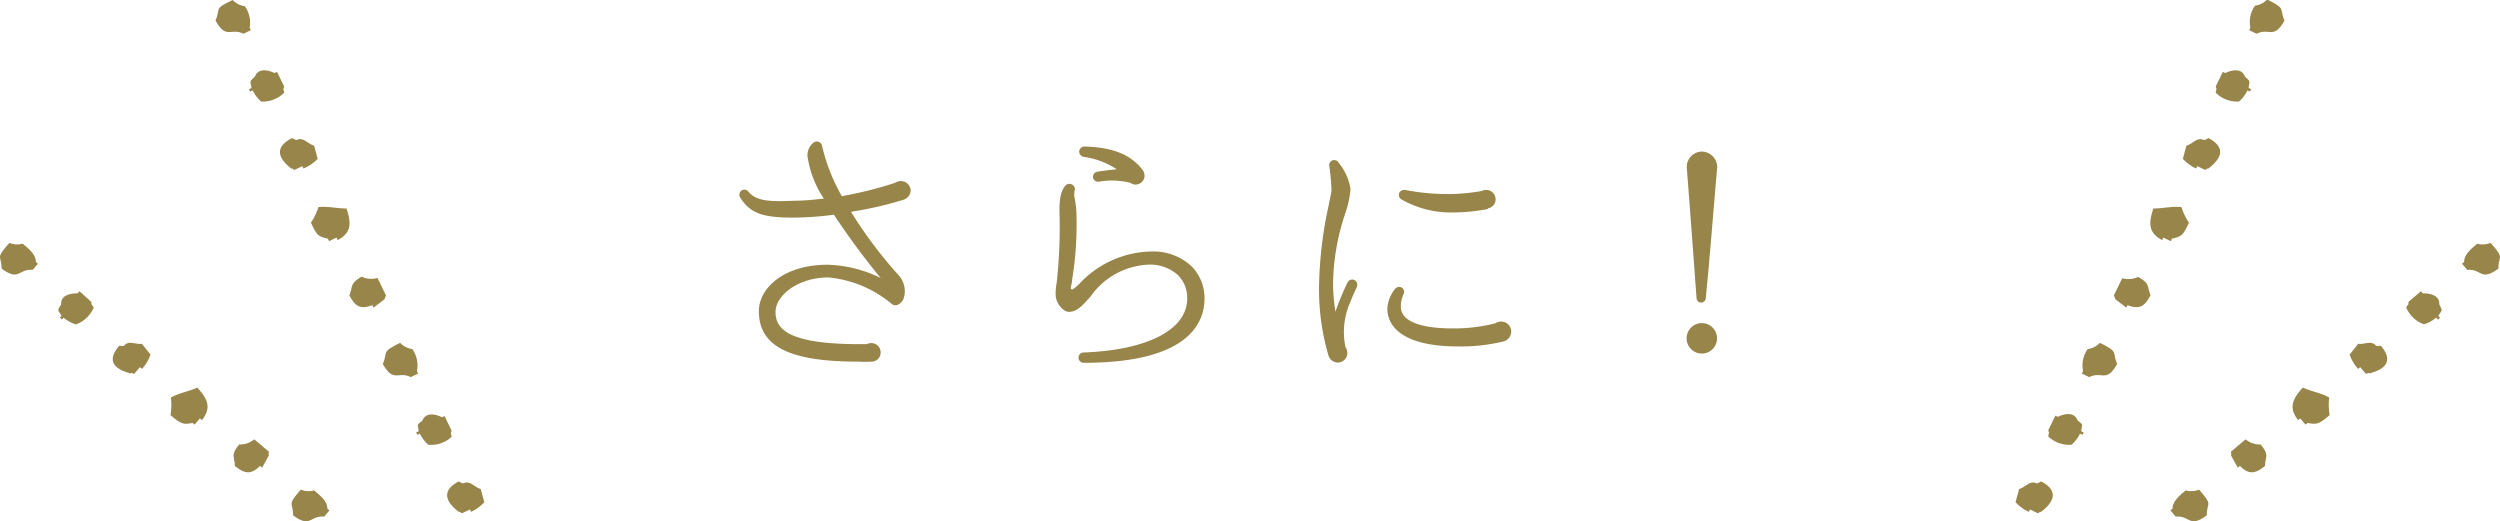 <svg xmlns="http://www.w3.org/2000/svg" viewBox="0 0 188.87 39.39"><defs><style>.cls-1,.cls-2{fill:#98854a;}.cls-2{fill-rule:evenodd;}</style></defs><title>sarani</title><g id="レイヤー_2" data-name="レイヤー 2"><g id="contents"><path class="cls-1" d="M68.29,15.08a27.32,27.32,0,0,1-4,.92,33.27,33.27,0,0,0,3.64,4.84,1.78,1.78,0,0,1,.32,1.76c-.14.3-.56.64-.88.36a8.74,8.74,0,0,0-4.78-2c-2.32,0-4,1.38-4,2.6S59.39,26,64.93,26l.56,0a.65.65,0,0,1,.34-.08.7.7,0,0,1,.7.7.68.68,0,0,1-.64.7,10.1,10.1,0,0,1-1.1,0c-5.16,0-7.46-1.16-7.46-3.82,0-1.68,1.82-3.5,5.2-3.5a9.69,9.69,0,0,1,4,1A57.22,57.22,0,0,1,63,16.22a23.65,23.65,0,0,1-3.08.22c-2.34,0-3.26-.34-4-1.52a.39.39,0,0,1,.12-.54.38.38,0,0,1,.5.1c.62.76,1.76.76,3.58.68.72,0,1.44-.08,2.12-.16A7.65,7.65,0,0,1,61,11.76a1.23,1.23,0,0,1,.48-1,.4.4,0,0,1,.62.24,14,14,0,0,0,1.5,3.82,29.42,29.42,0,0,0,4-1,.82.82,0,0,1,.44-.14.74.74,0,0,1,.76.74A.77.77,0,0,1,68.29,15.08Z"/><path class="cls-1" d="M81.87,27.41a.39.39,0,1,1,0-.78c4.82-.18,7.82-1.72,7.82-4.08A2.41,2.41,0,0,0,89,20.79,3.13,3.13,0,0,0,86.67,20a5.62,5.62,0,0,0-4.28,2.4c-.58.64-1,1.16-1.64,1.16-.42,0-1-.64-1-1.32,0-.16,0-.44.08-.88a38,38,0,0,0,.22-5c-.06-1.44.14-2,.46-2.36a.41.41,0,0,1,.56,0,.38.38,0,0,1,.12.4,1.22,1.22,0,0,0,0,.58,7.29,7.29,0,0,1,.14,1.48A25.37,25.37,0,0,1,81,21.1c0,.28-.1.5-.1.62s0,.14.14.14a2.85,2.85,0,0,0,.54-.46A7.61,7.61,0,0,1,87,19,4.22,4.22,0,0,1,90,20.1a3.42,3.42,0,0,1,1,2.44C91,24.37,89.83,27.41,81.87,27.41Zm3.94-13.46a.76.76,0,0,1-.42-.14,5.75,5.75,0,0,0-2.4-.08.39.39,0,0,1-.42-.38.4.4,0,0,1,.34-.38c.52-.08,1-.14,1.46-.18a6,6,0,0,0-2.5-.94.41.41,0,0,1-.34-.4.4.4,0,0,1,.4-.38c2.14.06,3.5.6,4.4,1.78a.83.83,0,0,1,.14.44A.67.67,0,0,1,85.81,13.94Z"/><path class="cls-1" d="M102.05,22.73a5.59,5.59,0,0,0-.4,3.5.83.83,0,0,1,.14.44.72.72,0,0,1-.72.72.75.75,0,0,1-.72-.58,17.64,17.64,0,0,1-.7-5.08,30.6,30.6,0,0,1,.72-6.18c.1-.54.22-1,.22-1.2a16.45,16.45,0,0,0-.16-1.78.38.38,0,0,1,.7-.28,4.13,4.13,0,0,1,.9,2,7.52,7.52,0,0,1-.4,1.84,17.22,17.22,0,0,0-.92,5.26,13.89,13.89,0,0,0,.18,2.16,19.37,19.37,0,0,1,.92-2.22.39.39,0,0,1,.5-.18.4.4,0,0,1,.2.52C102.33,22.07,102.17,22.41,102.05,22.73Zm11.56,3.06a13.56,13.56,0,0,1-3.54.38c-3.34,0-5.26-1.06-5.26-2.88a2.67,2.67,0,0,1,.58-1.46.39.39,0,0,1,.54-.08.36.36,0,0,1,.1.48,2.33,2.33,0,0,0-.2.94c0,1.42,2.42,1.64,3.86,1.64a12.52,12.52,0,0,0,3.26-.38.89.89,0,0,1,.46-.14.76.76,0,0,1,.76.76A.79.79,0,0,1,113.61,25.79Zm-1.2-10a14.25,14.25,0,0,1-2.56.26,7.54,7.54,0,0,1-4-1,.39.39,0,0,1-.1-.54.44.44,0,0,1,.4-.16,16.94,16.94,0,0,0,3.8.3,16.32,16.32,0,0,0,2-.22.66.66,0,0,1,.34-.08.71.71,0,0,1,.7.72A.69.69,0,0,1,112.41,15.74Z"/><path class="cls-1" d="M128.87,22.51a.35.35,0,1,1-.7,0c-.24-3.22-.46-6.3-.74-9.88a1.16,1.16,0,0,1,1.14-1.18,1.18,1.18,0,0,1,1.16,1.2C129.41,16.3,129.19,19.28,128.87,22.51Zm-.3,4.2a1.15,1.15,0,0,1,0-2.3,1.15,1.15,0,1,1,0,2.3Z"/><path class="cls-2" d="M31.63,32.58l-.19.09.09.18.19-.09a2.61,2.61,0,0,0,.64.84A2.29,2.29,0,0,0,34.12,33c-.07-.42-.1-.15,0-.46l-.54-1.11-.19.09c-.42-.21-1.22-.43-1.48.26C31.45,32.15,31.57,32,31.63,32.58Z"/><path class="cls-2" d="M34.66,38.67c.29,0,0,.1.28.09l.56-.27.09.18a3.23,3.23,0,0,0,1-.73l-.27-1c-.32-.07-.65-.42-.92-.47-.46-.09-.23.21-.74-.1C33.23,37.11,33.78,38,34.66,38.67Z"/><path class="cls-2" d="M28.92,27.49c.82,1.47,1.16.52,2.11,1l.56-.27-.09-.19a2.15,2.15,0,0,0-.35-1.66,1.53,1.53,0,0,1-.92-.47C28.75,26.64,29.34,26.53,28.92,27.49Z"/><path class="cls-2" d="M23.49,16.82c.46,1,.58,1.05,1.28,1.21l.09.19.56-.27.09.19c1.11-.58,1-1.37.67-2.39-.75,0-1.31-.17-2.12-.11A4.49,4.49,0,0,1,23.49,16.82Z"/><path class="cls-2" d="M26.39,22.3c.46.89.87,1.09,1.74.75l.09.19.84-.64c.06-.29,0,0,.1-.28L28.52,21a1.7,1.7,0,0,1-1.2-.1C26.39,21.45,26.68,21.64,26.39,22.3Z"/><path class="cls-2" d="M19,6.65l-.19.09.09.18.19-.09a2.61,2.61,0,0,0,.64.84A2.29,2.29,0,0,0,21.47,7c-.07-.42-.1-.15,0-.46l-.54-1.11-.19.09c-.42-.21-1.22-.43-1.48.26C18.81,6.22,18.92,6.07,19,6.65Z"/><path class="cls-2" d="M22,12.73c.29,0,0,.1.28.09l.56-.27.09.18A3.23,3.23,0,0,0,24,12l-.27-1c-.32-.07-.65-.42-.92-.47-.46-.09-.23.21-.74-.1C20.59,11.18,21.14,12.05,22,12.73Z"/><path class="cls-2" d="M16.28,1.55c.82,1.47,1.16.52,2.11,1l.56-.27-.09-.19A2.15,2.15,0,0,0,18.5.47,1.53,1.53,0,0,1,17.58,0C16.1.71,16.7.59,16.28,1.55Z"/><path class="cls-2" d="M22.14,38.93c1.34,1,1.27,0,2.35.1l.4-.47-.16-.13c0-.51-.42-.91-1-1.38a1.53,1.53,0,0,1-1-.06C21.65,38.23,22.14,37.88,22.14,38.93Z"/><path class="cls-2" d="M12.88,31.36c.8.69,1,.73,1.66.59l.16.13.4-.47.16.13c.78-1,.36-1.65-.35-2.46-.69.31-1.27.37-2,.75A4.49,4.49,0,0,1,12.88,31.36Z"/><path class="cls-2" d="M17.74,35.2c.78.63,1.24.65,1.9,0l.16.13.51-.92c-.06-.28,0,0,0-.29l-1.1-.93a1.7,1.7,0,0,1-1.14.39C17.39,34.42,17.74,34.48,17.74,35.2Z"/><path class="cls-2" d="M4.65,23.86,4.52,24l.16.13L4.81,24a2.61,2.61,0,0,0,.92.51,2.29,2.29,0,0,0,1.35-1.28c-.23-.36-.15-.09-.18-.42L6,22l-.13.16c-.47,0-1.29.1-1.25.83C4.31,23.54,4.36,23.36,4.65,23.86Z"/><path class="cls-2" d="M9.88,28.21c.26-.13,0,.1.29,0l.4-.47.16.13a3.23,3.23,0,0,0,.64-1.08l-.65-.82c-.32.06-.76-.12-1-.06-.46.1-.12.29-.71.21C7.94,27.36,8.8,27.94,9.88,28.21Z"/><path class="cls-2" d="M.12,20.29c1.34,1,1.27,0,2.35.1l.4-.47-.16-.13c0-.51-.42-.91-1-1.38a1.53,1.53,0,0,1-1-.06C-.38,19.59.11,19.25.12,20.29Z"/><path class="cls-2" d="M157.23,32.58l.19.09-.09.18-.19-.09a2.61,2.61,0,0,1-.64.84,2.29,2.29,0,0,1-1.76-.63c.07-.42.1-.15,0-.46l.54-1.11.19.09c.42-.21,1.22-.43,1.48.26C157.42,32.15,157.3,32,157.23,32.58Z"/><path class="cls-2" d="M154.2,38.67c-.29,0,0,.1-.28.09l-.56-.27-.09.18a3.23,3.23,0,0,1-1-.73l.27-1c.32-.07.65-.42.92-.47.46-.09.23.21.74-.1C155.64,37.11,155.08,38,154.2,38.67Z"/><path class="cls-2" d="M159.95,27.49c-.82,1.47-1.16.52-2.11,1l-.56-.27.09-.19a2.15,2.15,0,0,1,.35-1.66,1.53,1.53,0,0,0,.92-.47C160.12,26.64,159.53,26.53,159.95,27.49Z"/><path class="cls-2" d="M165.37,16.82c-.46,1-.58,1.05-1.28,1.21l-.09.19-.56-.27-.09.19c-1.11-.58-1-1.37-.67-2.39.75,0,1.31-.17,2.12-.11A4.49,4.49,0,0,0,165.37,16.82Z"/><path class="cls-2" d="M162.47,22.3c-.46.89-.87,1.09-1.74.75l-.09.19-.84-.64c-.06-.29,0,0-.1-.28l.63-1.3a1.7,1.7,0,0,0,1.2-.1C162.48,21.45,162.18,21.64,162.47,22.3Z"/><path class="cls-2" d="M169.88,6.65l.19.09-.09.18-.19-.09a2.61,2.61,0,0,1-.64.84A2.29,2.29,0,0,1,167.39,7c.07-.42.1-.15,0-.46l.54-1.11.19.09c.42-.21,1.22-.43,1.48.26C170.06,6.22,169.94,6.07,169.88,6.65Z"/><path class="cls-2" d="M166.84,12.73c-.29,0,0,.1-.28.09l-.56-.27-.09.18a3.23,3.23,0,0,1-1-.73l.27-1c.32-.07.65-.42.92-.47.46-.09.23.21.74-.1C168.28,11.18,167.73,12.05,166.84,12.73Z"/><path class="cls-2" d="M172.59,1.55c-.82,1.47-1.16.52-2.11,1l-.56-.27.09-.19a2.15,2.15,0,0,1,.35-1.66,1.53,1.53,0,0,0,.92-.47C172.76.71,172.17.59,172.59,1.55Z"/><path class="cls-2" d="M166.72,38.93c-1.34,1-1.27,0-2.35.1l-.4-.47.16-.13c0-.51.42-.91,1-1.38a1.53,1.53,0,0,0,1-.06C167.22,38.23,166.72,37.88,166.72,38.93Z"/><path class="cls-2" d="M176,31.36c-.8.69-1,.73-1.66.59l-.16.13-.4-.47-.16.13c-.78-1-.36-1.65.35-2.46.69.31,1.27.37,2,.75A4.49,4.49,0,0,0,176,31.36Z"/><path class="cls-2" d="M171.12,35.2c-.78.63-1.24.65-1.9,0l-.16.13-.51-.92c.06-.28,0,0,0-.29l1.1-.93a1.7,1.7,0,0,0,1.14.39C171.47,34.42,171.13,34.48,171.12,35.2Z"/><path class="cls-2" d="M184.21,23.86l.13.16-.16.13-.13-.16a2.61,2.61,0,0,1-.92.51,2.29,2.29,0,0,1-1.35-1.28c.23-.36.15-.09.18-.42l.94-.8.13.16c.47,0,1.29.1,1.25.83C184.55,23.54,184.51,23.36,184.21,23.86Z"/><path class="cls-2" d="M179,28.21c-.26-.13,0,.1-.29,0l-.4-.47-.16.13a3.23,3.23,0,0,1-.64-1.08l.65-.82c.32.06.76-.12,1-.06.46.1.12.29.71.21C180.92,27.36,180.06,27.94,179,28.21Z"/><path class="cls-2" d="M188.75,20.29c-1.34,1-1.27,0-2.35.1l-.4-.47.16-.13c0-.51.42-.91,1-1.38a1.53,1.53,0,0,0,1-.06C189.25,19.59,188.75,19.25,188.75,20.29Z"/></g></g></svg>